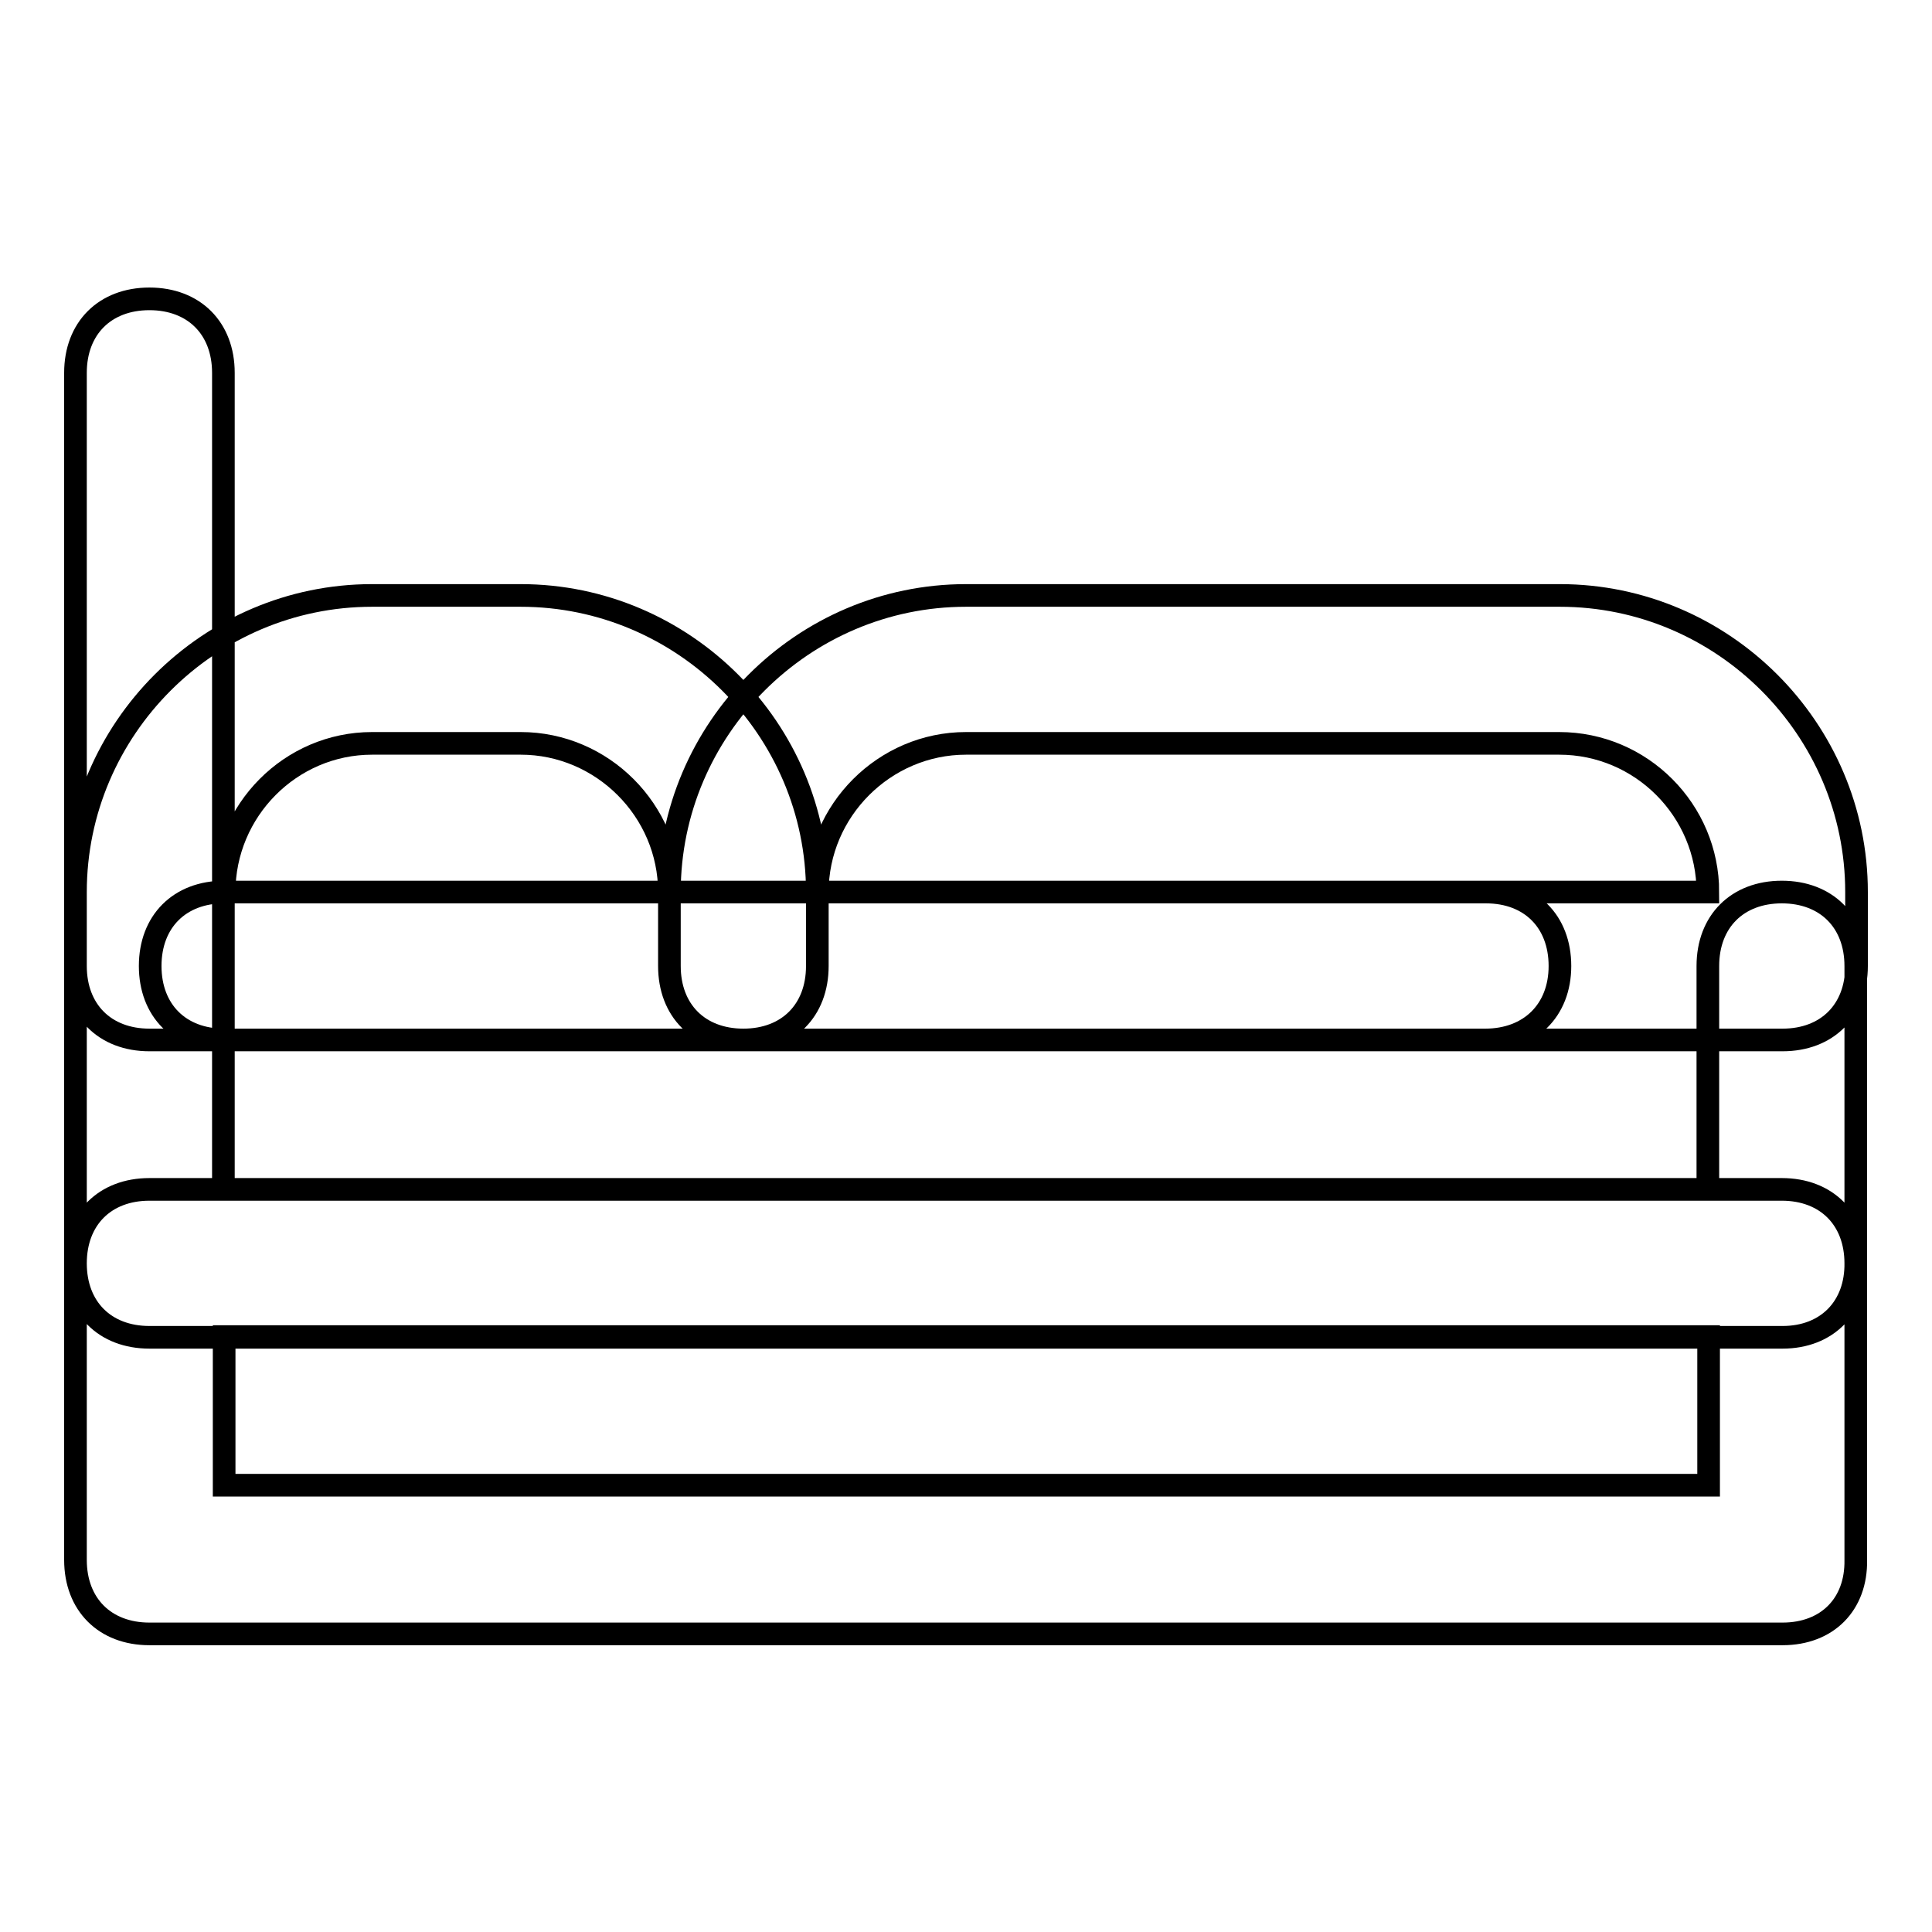 <?xml version="1.0" encoding="utf-8"?>
<!-- Svg Vector Icons : http://www.onlinewebfonts.com/icon -->
<!DOCTYPE svg PUBLIC "-//W3C//DTD SVG 1.1//EN" "http://www.w3.org/Graphics/SVG/1.1/DTD/svg11.dtd">
<svg version="1.1" xmlns="http://www.w3.org/2000/svg" xmlns:xlink="http://www.w3.org/1999/xlink" x="0px" y="0px" viewBox="0 0 256 256" enable-background="new 0 0 256 256" xml:space="preserve">
<g> <path stroke-width="3" fill-opacity="0" stroke="#000000"  d="M236.2,137.8H98.5c-5.9,0-9.8-3.9-9.8-9.8v-9.8c0-21.6,17.7-39.3,39.3-39.3h78.7 c21.6,0,39.3,17.7,39.3,39.3v9.8C246,133.9,242.1,137.8,236.2,137.8z M108.3,118.2h118c0-10.8-8.8-19.7-19.7-19.7H128 C117.2,98.5,108.3,107.4,108.3,118.2z M236.2,177.2H19.8c-5.9,0-9.8-3.9-9.8-9.8v-118c0-5.9,3.9-9.8,9.8-9.8c5.9,0,9.8,3.9,9.8,9.8 v108.2h196.7V128c0-5.9,3.9-9.8,9.8-9.8c5.9,0,9.8,3.9,9.8,9.8v39.3C246,173.2,242.1,177.2,236.2,177.2z M196.8,137.8H29.7 c-5.9,0-9.8-3.9-9.8-9.8c0-5.9,3.9-9.8,9.8-9.8h167.2c5.9,0,9.8,3.9,9.8,9.8C206.7,133.9,202.7,137.8,196.8,137.8z M98.5,137.8 H19.8c-5.9,0-9.8-3.9-9.8-9.8v-9.8c0-21.6,17.7-39.3,39.3-39.3H69c21.6,0,39.3,17.7,39.3,39.3v9.8 C108.3,133.9,104.4,137.8,98.5,137.8z M29.7,118.2h59c0-10.8-8.9-19.7-19.7-19.7H49.3C38.5,98.5,29.7,107.4,29.7,118.2z  M236.2,216.5H19.8c-5.9,0-9.8-3.9-9.8-9.8v-39.3c0-5.9,3.9-9.8,9.8-9.8h216.3c5.9,0,9.8,3.9,9.8,9.8v39.3 C246,212.6,242.1,216.5,236.2,216.5z M29.7,196.8h196.7v-19.7H29.7V196.8z"/></g>
</svg>